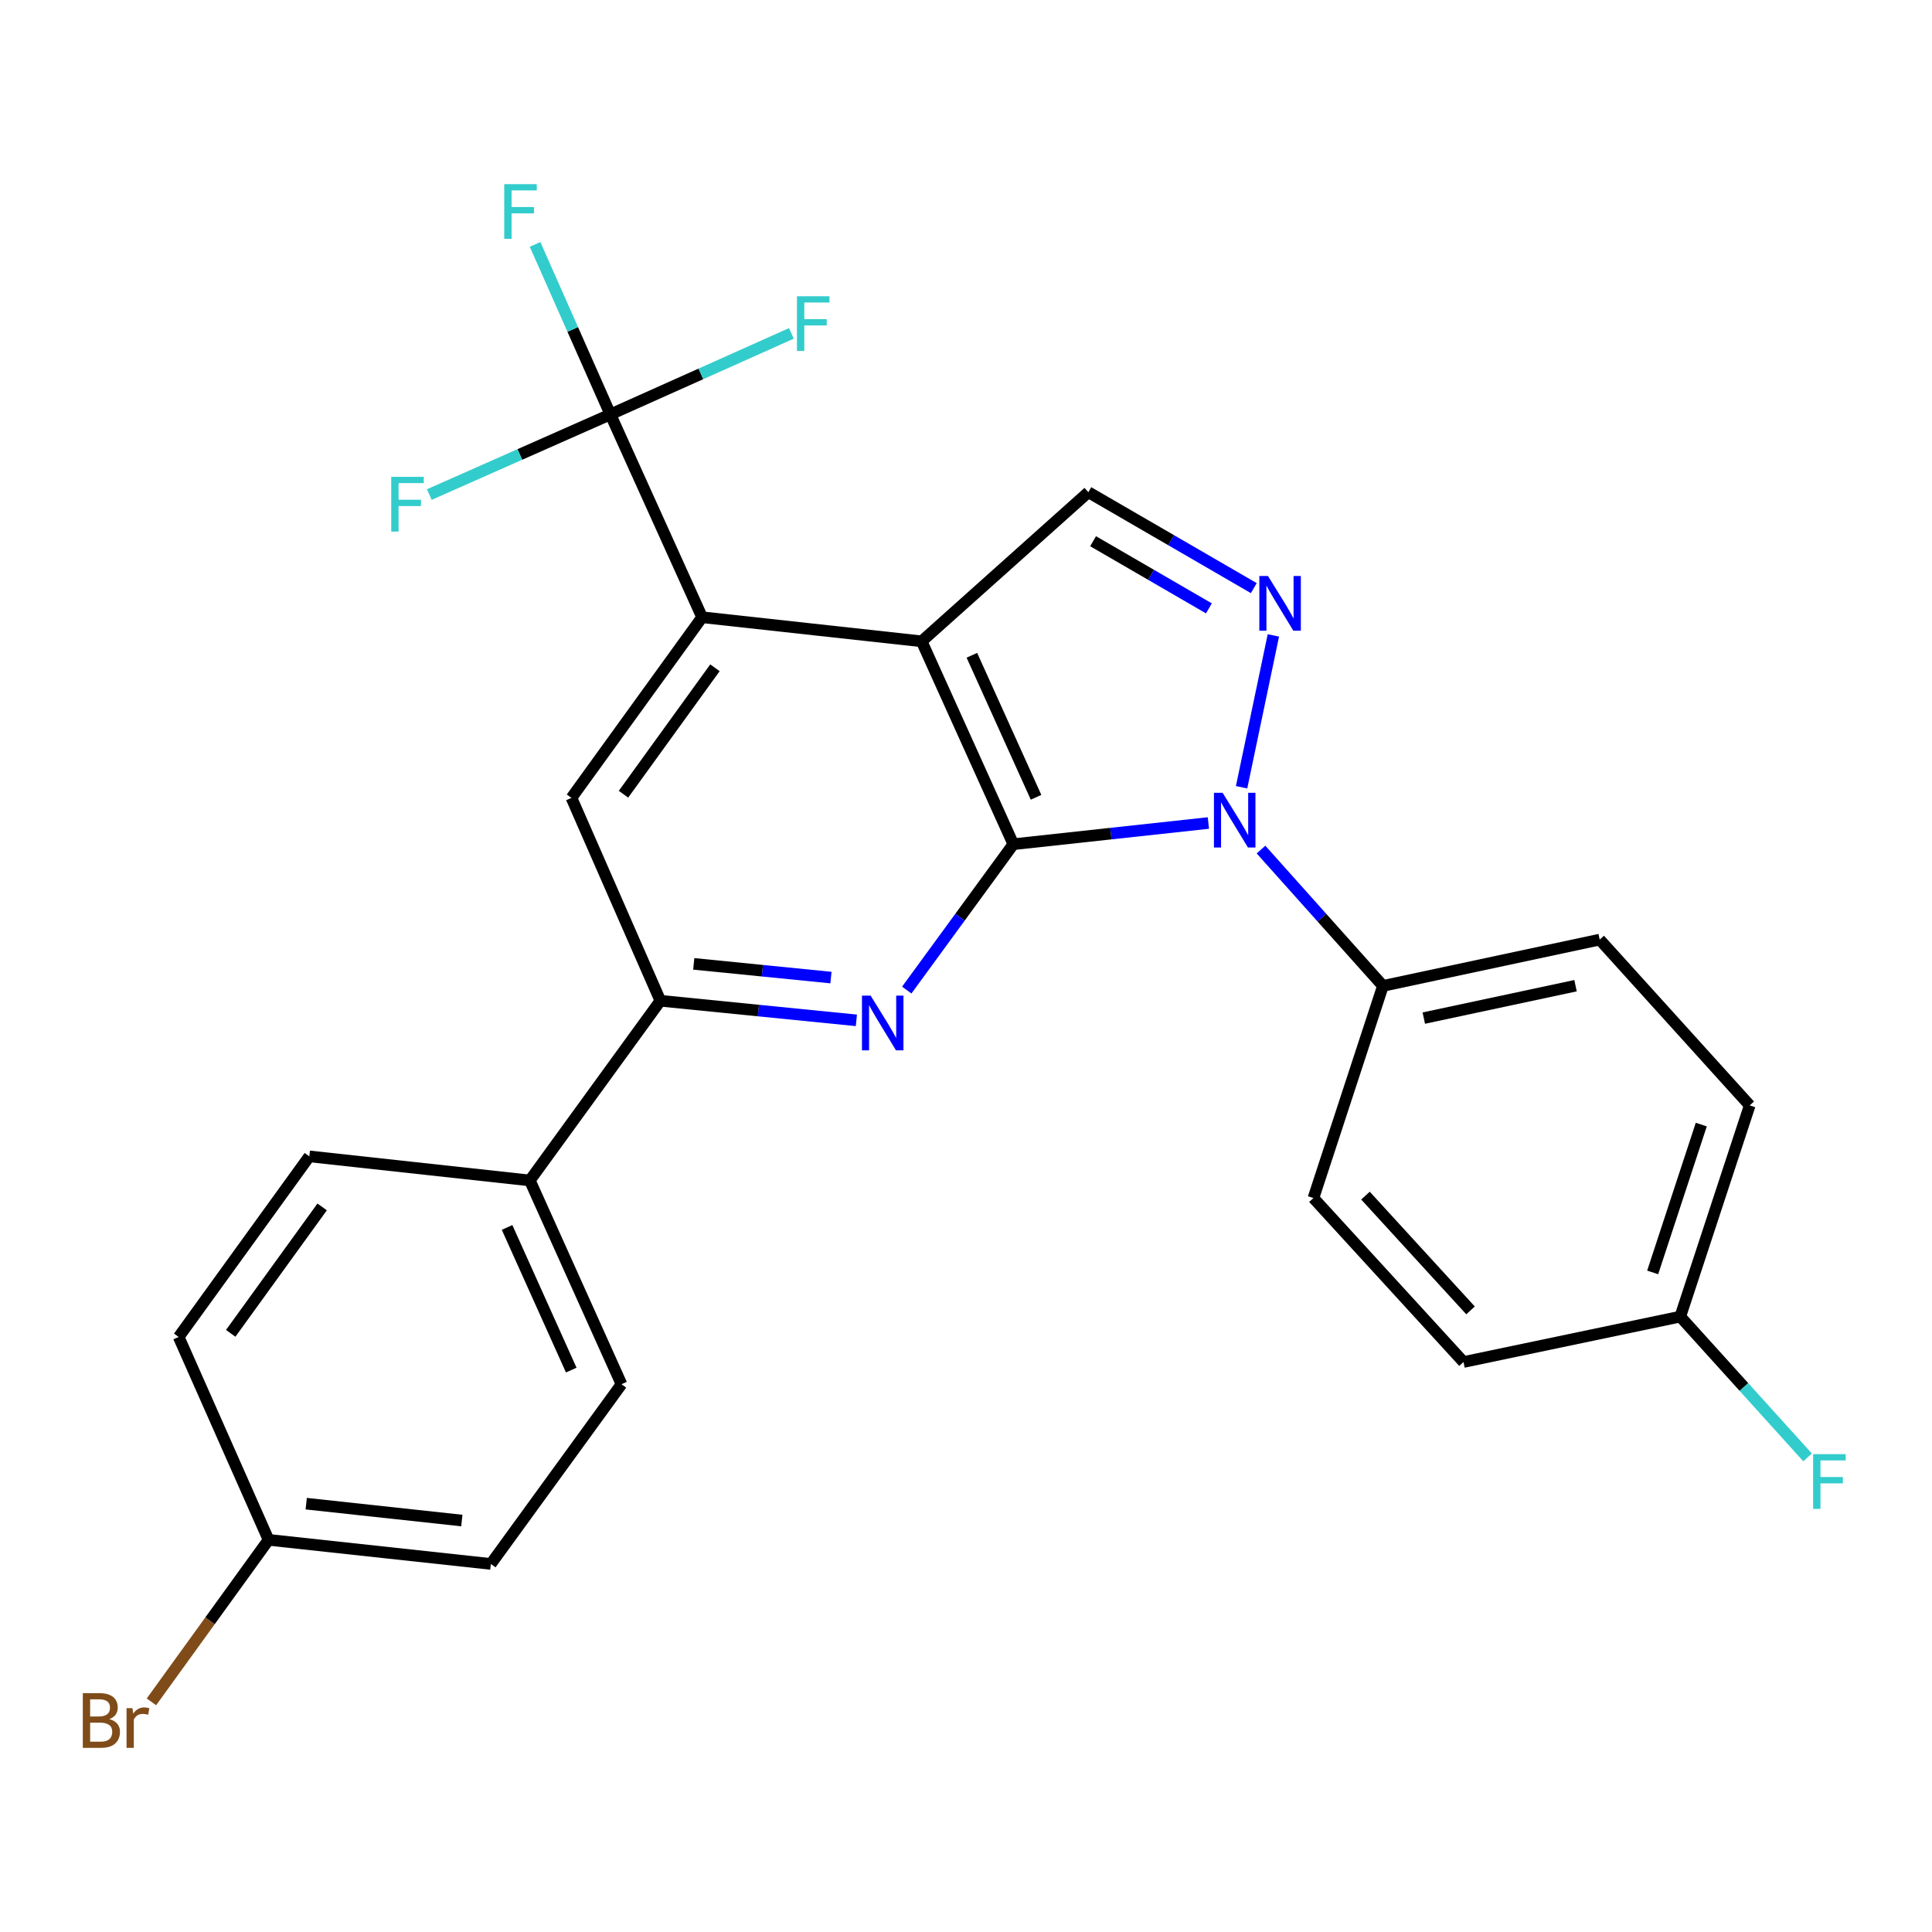 <?xml version='1.0' encoding='iso-8859-1'?>
<svg version='1.1' baseProfile='full'
              xmlns='http://www.w3.org/2000/svg'
                      xmlns:rdkit='http://www.rdkit.org/xml'
                      xmlns:xlink='http://www.w3.org/1999/xlink'
                  xml:space='preserve'
width='1000px' height='1000px' viewBox='0 0 1000 1000'>
<!-- END OF HEADER -->
<rect style='opacity:1.0;fill:#FFFFFF;stroke:none' width='1000' height='1000' x='0' y='0'> </rect>
<path class='bond-0' d='M 524.499,436.962 L 477.045,331.948' style='fill:none;fill-rule:evenodd;stroke:#000000;stroke-width:6px;stroke-linecap:butt;stroke-linejoin:miter;stroke-opacity:1' />
<path class='bond-0' d='M 536.26,412.678 L 503.042,339.169' style='fill:none;fill-rule:evenodd;stroke:#000000;stroke-width:6px;stroke-linecap:butt;stroke-linejoin:miter;stroke-opacity:1' />
<path class='bond-1' d='M 524.499,436.962 L 574.977,431.475' style='fill:none;fill-rule:evenodd;stroke:#000000;stroke-width:6px;stroke-linecap:butt;stroke-linejoin:miter;stroke-opacity:1' />
<path class='bond-1' d='M 574.977,431.475 L 625.456,425.989' style='fill:none;fill-rule:evenodd;stroke:#0000FF;stroke-width:6px;stroke-linecap:butt;stroke-linejoin:miter;stroke-opacity:1' />
<path class='bond-3' d='M 524.499,436.962 L 496.915,474.712' style='fill:none;fill-rule:evenodd;stroke:#000000;stroke-width:6px;stroke-linecap:butt;stroke-linejoin:miter;stroke-opacity:1' />
<path class='bond-3' d='M 496.915,474.712 L 469.331,512.463' style='fill:none;fill-rule:evenodd;stroke:#0000FF;stroke-width:6px;stroke-linecap:butt;stroke-linejoin:miter;stroke-opacity:1' />
<path class='bond-4' d='M 477.045,331.948 L 363.41,319.483' style='fill:none;fill-rule:evenodd;stroke:#000000;stroke-width:6px;stroke-linecap:butt;stroke-linejoin:miter;stroke-opacity:1' />
<path class='bond-6' d='M 477.045,331.948 L 563.332,254.764' style='fill:none;fill-rule:evenodd;stroke:#000000;stroke-width:6px;stroke-linecap:butt;stroke-linejoin:miter;stroke-opacity:1' />
<path class='bond-2' d='M 642.642,407.482 L 659.095,328.892' style='fill:none;fill-rule:evenodd;stroke:#0000FF;stroke-width:6px;stroke-linecap:butt;stroke-linejoin:miter;stroke-opacity:1' />
<path class='bond-9' d='M 652.695,439.735 L 684.248,475.018' style='fill:none;fill-rule:evenodd;stroke:#0000FF;stroke-width:6px;stroke-linecap:butt;stroke-linejoin:miter;stroke-opacity:1' />
<path class='bond-9' d='M 684.248,475.018 L 715.801,510.301' style='fill:none;fill-rule:evenodd;stroke:#000000;stroke-width:6px;stroke-linecap:butt;stroke-linejoin:miter;stroke-opacity:1' />
<path class='bond-26' d='M 648.961,304.411 L 606.147,279.588' style='fill:none;fill-rule:evenodd;stroke:#0000FF;stroke-width:6px;stroke-linecap:butt;stroke-linejoin:miter;stroke-opacity:1' />
<path class='bond-26' d='M 606.147,279.588 L 563.332,254.764' style='fill:none;fill-rule:evenodd;stroke:#000000;stroke-width:6px;stroke-linecap:butt;stroke-linejoin:miter;stroke-opacity:1' />
<path class='bond-26' d='M 625.725,314.887 L 595.755,297.51' style='fill:none;fill-rule:evenodd;stroke:#0000FF;stroke-width:6px;stroke-linecap:butt;stroke-linejoin:miter;stroke-opacity:1' />
<path class='bond-26' d='M 595.755,297.51 L 565.785,280.134' style='fill:none;fill-rule:evenodd;stroke:#000000;stroke-width:6px;stroke-linecap:butt;stroke-linejoin:miter;stroke-opacity:1' />
<path class='bond-7' d='M 443.26,528.126 L 392.533,523.058' style='fill:none;fill-rule:evenodd;stroke:#0000FF;stroke-width:6px;stroke-linecap:butt;stroke-linejoin:miter;stroke-opacity:1' />
<path class='bond-7' d='M 392.533,523.058 L 341.806,517.99' style='fill:none;fill-rule:evenodd;stroke:#000000;stroke-width:6px;stroke-linecap:butt;stroke-linejoin:miter;stroke-opacity:1' />
<path class='bond-7' d='M 430.101,505.991 L 394.593,502.443' style='fill:none;fill-rule:evenodd;stroke:#0000FF;stroke-width:6px;stroke-linecap:butt;stroke-linejoin:miter;stroke-opacity:1' />
<path class='bond-7' d='M 394.593,502.443 L 359.084,498.895' style='fill:none;fill-rule:evenodd;stroke:#000000;stroke-width:6px;stroke-linecap:butt;stroke-linejoin:miter;stroke-opacity:1' />
<path class='bond-5' d='M 363.41,319.483 L 315.933,214.492' style='fill:none;fill-rule:evenodd;stroke:#000000;stroke-width:6px;stroke-linecap:butt;stroke-linejoin:miter;stroke-opacity:1' />
<path class='bond-27' d='M 363.41,319.483 L 295.791,412.976' style='fill:none;fill-rule:evenodd;stroke:#000000;stroke-width:6px;stroke-linecap:butt;stroke-linejoin:miter;stroke-opacity:1' />
<path class='bond-27' d='M 370.054,345.648 L 322.721,411.093' style='fill:none;fill-rule:evenodd;stroke:#000000;stroke-width:6px;stroke-linecap:butt;stroke-linejoin:miter;stroke-opacity:1' />
<path class='bond-11' d='M 315.933,214.492 L 269.071,235.236' style='fill:none;fill-rule:evenodd;stroke:#000000;stroke-width:6px;stroke-linecap:butt;stroke-linejoin:miter;stroke-opacity:1' />
<path class='bond-11' d='M 269.071,235.236 L 222.21,255.981' style='fill:none;fill-rule:evenodd;stroke:#33CCCC;stroke-width:6px;stroke-linecap:butt;stroke-linejoin:miter;stroke-opacity:1' />
<path class='bond-12' d='M 315.933,214.492 L 296.444,170.501' style='fill:none;fill-rule:evenodd;stroke:#000000;stroke-width:6px;stroke-linecap:butt;stroke-linejoin:miter;stroke-opacity:1' />
<path class='bond-12' d='M 296.444,170.501 L 276.956,126.509' style='fill:none;fill-rule:evenodd;stroke:#33CCCC;stroke-width:6px;stroke-linecap:butt;stroke-linejoin:miter;stroke-opacity:1' />
<path class='bond-13' d='M 315.933,214.492 L 362.78,193.523' style='fill:none;fill-rule:evenodd;stroke:#000000;stroke-width:6px;stroke-linecap:butt;stroke-linejoin:miter;stroke-opacity:1' />
<path class='bond-13' d='M 362.78,193.523 L 409.628,172.554' style='fill:none;fill-rule:evenodd;stroke:#33CCCC;stroke-width:6px;stroke-linecap:butt;stroke-linejoin:miter;stroke-opacity:1' />
<path class='bond-8' d='M 341.806,517.99 L 295.791,412.976' style='fill:none;fill-rule:evenodd;stroke:#000000;stroke-width:6px;stroke-linecap:butt;stroke-linejoin:miter;stroke-opacity:1' />
<path class='bond-10' d='M 341.806,517.99 L 274.233,610.999' style='fill:none;fill-rule:evenodd;stroke:#000000;stroke-width:6px;stroke-linecap:butt;stroke-linejoin:miter;stroke-opacity:1' />
<path class='bond-14' d='M 715.801,510.301 L 827.997,486.338' style='fill:none;fill-rule:evenodd;stroke:#000000;stroke-width:6px;stroke-linecap:butt;stroke-linejoin:miter;stroke-opacity:1' />
<path class='bond-14' d='M 736.957,526.967 L 815.495,510.193' style='fill:none;fill-rule:evenodd;stroke:#000000;stroke-width:6px;stroke-linecap:butt;stroke-linejoin:miter;stroke-opacity:1' />
<path class='bond-15' d='M 715.801,510.301 L 679.833,620.103' style='fill:none;fill-rule:evenodd;stroke:#000000;stroke-width:6px;stroke-linecap:butt;stroke-linejoin:miter;stroke-opacity:1' />
<path class='bond-16' d='M 274.233,610.999 L 321.687,716.473' style='fill:none;fill-rule:evenodd;stroke:#000000;stroke-width:6px;stroke-linecap:butt;stroke-linejoin:miter;stroke-opacity:1' />
<path class='bond-16' d='M 262.458,635.32 L 295.676,709.153' style='fill:none;fill-rule:evenodd;stroke:#000000;stroke-width:6px;stroke-linecap:butt;stroke-linejoin:miter;stroke-opacity:1' />
<path class='bond-17' d='M 274.233,610.999 L 160.104,598.534' style='fill:none;fill-rule:evenodd;stroke:#000000;stroke-width:6px;stroke-linecap:butt;stroke-linejoin:miter;stroke-opacity:1' />
<path class='bond-20' d='M 827.997,486.338 L 905.652,572.154' style='fill:none;fill-rule:evenodd;stroke:#000000;stroke-width:6px;stroke-linecap:butt;stroke-linejoin:miter;stroke-opacity:1' />
<path class='bond-23' d='M 679.833,620.103 L 757.512,704.975' style='fill:none;fill-rule:evenodd;stroke:#000000;stroke-width:6px;stroke-linecap:butt;stroke-linejoin:miter;stroke-opacity:1' />
<path class='bond-23' d='M 706.768,618.847 L 761.143,678.257' style='fill:none;fill-rule:evenodd;stroke:#000000;stroke-width:6px;stroke-linecap:butt;stroke-linejoin:miter;stroke-opacity:1' />
<path class='bond-22' d='M 321.687,716.473 L 254.068,809.494' style='fill:none;fill-rule:evenodd;stroke:#000000;stroke-width:6px;stroke-linecap:butt;stroke-linejoin:miter;stroke-opacity:1' />
<path class='bond-21' d='M 160.104,598.534 L 92.484,692.015' style='fill:none;fill-rule:evenodd;stroke:#000000;stroke-width:6px;stroke-linecap:butt;stroke-linejoin:miter;stroke-opacity:1' />
<path class='bond-21' d='M 166.747,624.698 L 119.413,690.135' style='fill:none;fill-rule:evenodd;stroke:#000000;stroke-width:6px;stroke-linecap:butt;stroke-linejoin:miter;stroke-opacity:1' />
<path class='bond-18' d='M 139.006,797.018 L 92.484,692.015' style='fill:none;fill-rule:evenodd;stroke:#000000;stroke-width:6px;stroke-linecap:butt;stroke-linejoin:miter;stroke-opacity:1' />
<path class='bond-25' d='M 139.006,797.018 L 108.689,838.948' style='fill:none;fill-rule:evenodd;stroke:#000000;stroke-width:6px;stroke-linecap:butt;stroke-linejoin:miter;stroke-opacity:1' />
<path class='bond-25' d='M 108.689,838.948 L 78.372,880.878' style='fill:none;fill-rule:evenodd;stroke:#7F4C19;stroke-width:6px;stroke-linecap:butt;stroke-linejoin:miter;stroke-opacity:1' />
<path class='bond-29' d='M 139.006,797.018 L 254.068,809.494' style='fill:none;fill-rule:evenodd;stroke:#000000;stroke-width:6px;stroke-linecap:butt;stroke-linejoin:miter;stroke-opacity:1' />
<path class='bond-29' d='M 158.499,778.293 L 239.042,787.026' style='fill:none;fill-rule:evenodd;stroke:#000000;stroke-width:6px;stroke-linecap:butt;stroke-linejoin:miter;stroke-opacity:1' />
<path class='bond-19' d='M 869.708,681.473 L 757.512,704.975' style='fill:none;fill-rule:evenodd;stroke:#000000;stroke-width:6px;stroke-linecap:butt;stroke-linejoin:miter;stroke-opacity:1' />
<path class='bond-24' d='M 869.708,681.473 L 902.651,717.904' style='fill:none;fill-rule:evenodd;stroke:#000000;stroke-width:6px;stroke-linecap:butt;stroke-linejoin:miter;stroke-opacity:1' />
<path class='bond-24' d='M 902.651,717.904 L 935.594,754.335' style='fill:none;fill-rule:evenodd;stroke:#33CCCC;stroke-width:6px;stroke-linecap:butt;stroke-linejoin:miter;stroke-opacity:1' />
<path class='bond-28' d='M 869.708,681.473 L 905.652,572.154' style='fill:none;fill-rule:evenodd;stroke:#000000;stroke-width:6px;stroke-linecap:butt;stroke-linejoin:miter;stroke-opacity:1' />
<path class='bond-28' d='M 855.419,658.604 L 880.58,582.081' style='fill:none;fill-rule:evenodd;stroke:#000000;stroke-width:6px;stroke-linecap:butt;stroke-linejoin:miter;stroke-opacity:1' />
<path  class='atom-2' d='M 632.817 410.348
L 642.097 425.348
Q 643.017 426.828, 644.497 429.508
Q 645.977 432.188, 646.057 432.348
L 646.057 410.348
L 649.817 410.348
L 649.817 438.668
L 645.937 438.668
L 635.977 422.268
Q 634.817 420.348, 633.577 418.148
Q 632.377 415.948, 632.017 415.268
L 632.017 438.668
L 628.337 438.668
L 628.337 410.348
L 632.817 410.348
' fill='#0000FF'/>
<path  class='atom-3' d='M 656.309 298.141
L 665.589 313.141
Q 666.509 314.621, 667.989 317.301
Q 669.469 319.981, 669.549 320.141
L 669.549 298.141
L 673.309 298.141
L 673.309 326.461
L 669.429 326.461
L 659.469 310.061
Q 658.309 308.141, 657.069 305.941
Q 655.869 303.741, 655.509 303.061
L 655.509 326.461
L 651.829 326.461
L 651.829 298.141
L 656.309 298.141
' fill='#0000FF'/>
<path  class='atom-4' d='M 450.631 515.328
L 459.911 530.328
Q 460.831 531.808, 462.311 534.488
Q 463.791 537.168, 463.871 537.328
L 463.871 515.328
L 467.631 515.328
L 467.631 543.648
L 463.751 543.648
L 453.791 527.248
Q 452.631 525.328, 451.391 523.128
Q 450.191 520.928, 449.831 520.248
L 449.831 543.648
L 446.151 543.648
L 446.151 515.328
L 450.631 515.328
' fill='#0000FF'/>
<path  class='atom-12' d='M 202.499 246.819
L 219.339 246.819
L 219.339 250.059
L 206.299 250.059
L 206.299 258.659
L 217.899 258.659
L 217.899 261.939
L 206.299 261.939
L 206.299 275.139
L 202.499 275.139
L 202.499 246.819
' fill='#33CCCC'/>
<path  class='atom-13' d='M 260.991 95.318
L 277.831 95.318
L 277.831 98.558
L 264.791 98.558
L 264.791 107.158
L 276.391 107.158
L 276.391 110.438
L 264.791 110.438
L 264.791 123.638
L 260.991 123.638
L 260.991 95.318
' fill='#33CCCC'/>
<path  class='atom-14' d='M 412.504 153.338
L 429.344 153.338
L 429.344 156.578
L 416.304 156.578
L 416.304 165.178
L 427.904 165.178
L 427.904 168.458
L 416.304 168.458
L 416.304 181.658
L 412.504 181.658
L 412.504 153.338
' fill='#33CCCC'/>
<path  class='atom-25' d='M 938.471 752.668
L 955.311 752.668
L 955.311 755.908
L 942.271 755.908
L 942.271 764.508
L 953.871 764.508
L 953.871 767.788
L 942.271 767.788
L 942.271 780.988
L 938.471 780.988
L 938.471 752.668
' fill='#33CCCC'/>
<path  class='atom-26' d='M 56.619 889.802
Q 59.339 890.562, 60.699 892.242
Q 62.099 893.882, 62.099 896.322
Q 62.099 900.242, 59.579 902.482
Q 57.099 904.682, 52.379 904.682
L 42.859 904.682
L 42.859 876.362
L 51.219 876.362
Q 56.059 876.362, 58.499 878.322
Q 60.939 880.282, 60.939 883.882
Q 60.939 888.162, 56.619 889.802
M 46.659 879.562
L 46.659 888.442
L 51.219 888.442
Q 54.019 888.442, 55.459 887.322
Q 56.939 886.162, 56.939 883.882
Q 56.939 879.562, 51.219 879.562
L 46.659 879.562
M 52.379 901.482
Q 55.139 901.482, 56.619 900.162
Q 58.099 898.842, 58.099 896.322
Q 58.099 894.002, 56.459 892.842
Q 54.859 891.642, 51.779 891.642
L 46.659 891.642
L 46.659 901.482
L 52.379 901.482
' fill='#7F4C19'/>
<path  class='atom-26' d='M 68.539 884.122
L 68.979 886.962
Q 71.139 883.762, 74.659 883.762
Q 75.779 883.762, 77.299 884.162
L 76.699 887.522
Q 74.979 887.122, 74.019 887.122
Q 72.339 887.122, 71.219 887.802
Q 70.139 888.442, 69.259 890.002
L 69.259 904.682
L 65.499 904.682
L 65.499 884.122
L 68.539 884.122
' fill='#7F4C19'/>
</svg>
